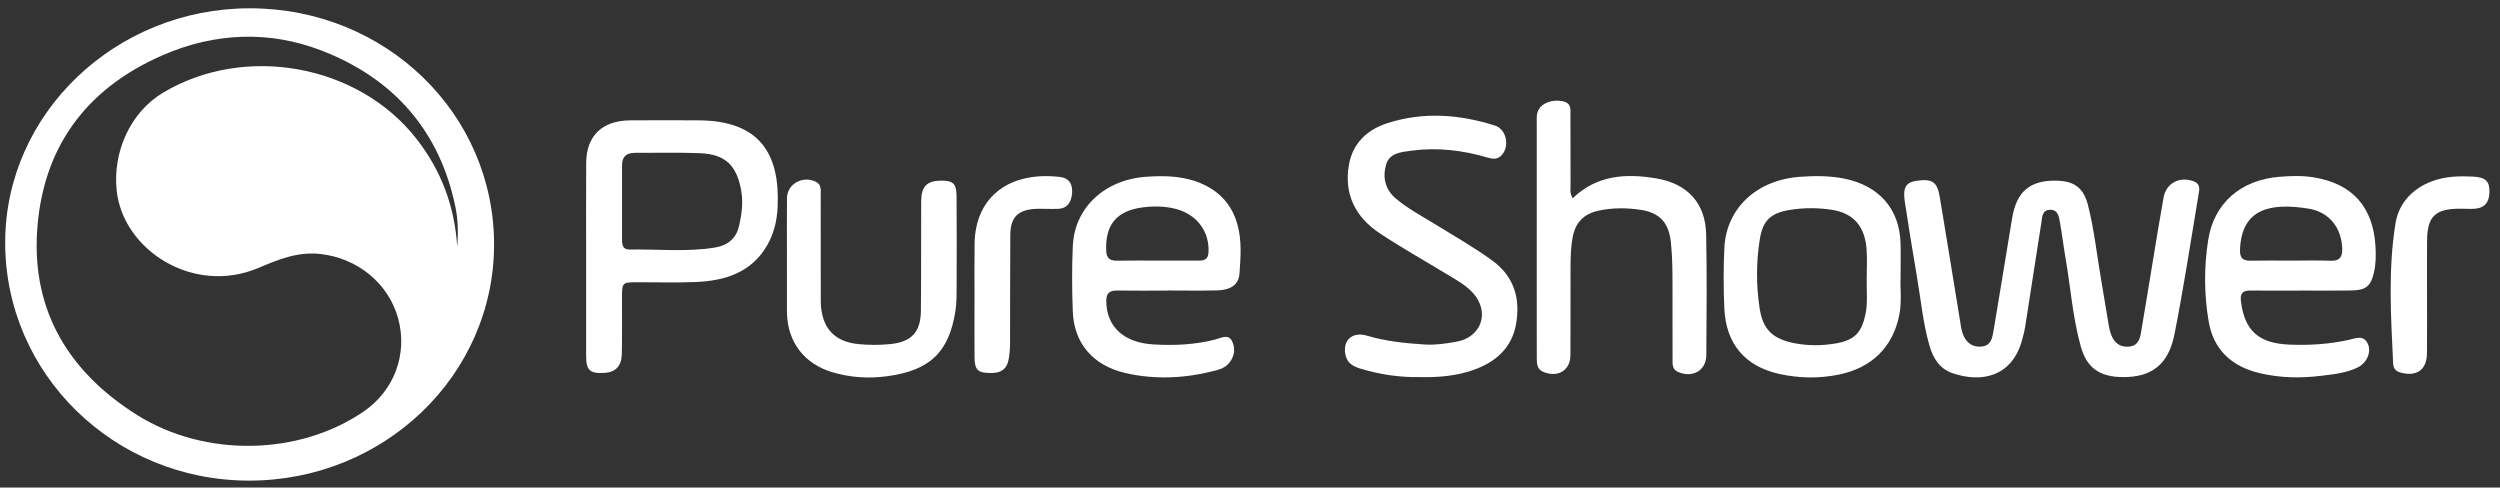 <svg xmlns="http://www.w3.org/2000/svg" fill="none" viewBox="0 0 241 47" height="47" width="241">
<rect x="0" y="0" width="241" height="47" fill="#333333" stroke="none"/>
<g clip-path="url(#clip0_24_466)">
<path fill="white" d="M204.684 36.352C202.439 36.346 201.179 35.505 200.589 33.402C199.801 30.591 199.606 27.674 199.106 24.809C198.91 23.683 198.783 22.547 198.577 21.423C198.479 20.893 198.399 20.214 197.639 20.222C196.845 20.23 196.87 20.941 196.788 21.46C196.26 24.777 195.762 28.098 195.24 31.415C195.16 31.926 195.029 32.433 194.883 32.931C193.904 36.27 191.05 36.959 188.189 35.962C186.939 35.526 186.333 34.474 185.995 33.301C185.361 31.094 185.165 28.809 184.773 26.558C184.363 24.205 183.999 21.842 183.629 19.481C183.414 18.108 183.707 17.585 184.73 17.434C186.273 17.207 186.745 17.508 186.997 19.009C187.683 23.107 188.341 27.21 189.011 31.311C189.05 31.55 189.081 31.794 189.157 32.022C189.434 32.842 189.918 33.446 190.913 33.415C191.943 33.383 192.059 32.578 192.179 31.875C192.796 28.256 193.366 24.63 193.973 21.009C194.403 18.451 195.7 17.369 198.222 17.416C199.952 17.448 200.853 18.1 201.28 19.769C201.89 22.158 202.141 24.609 202.561 27.033C202.815 28.5 203.044 29.971 203.296 31.439C203.349 31.746 203.428 32.053 203.545 32.341C203.837 33.051 204.347 33.47 205.188 33.419C206.015 33.37 206.264 32.795 206.375 32.158C206.765 29.906 207.122 27.649 207.497 25.394C207.849 23.276 208.185 21.155 208.567 19.043C208.823 17.635 210.129 16.968 211.488 17.485C212.004 17.681 212.052 18.084 211.98 18.511C211.21 23.086 210.522 27.679 209.616 32.23C209.034 35.156 207.402 36.361 204.682 36.352H204.684Z"></path>
<path fill="white" d="M56.504 24.866C56.504 21.819 56.493 18.773 56.508 15.726C56.522 13.088 58.045 11.619 60.776 11.602C62.962 11.588 65.146 11.591 67.332 11.601C73.355 11.624 75.201 14.959 74.962 19.978C74.902 21.255 74.615 22.514 73.948 23.661C72.435 26.258 69.925 27.069 67.076 27.186C65.216 27.262 63.35 27.203 61.486 27.208C59.985 27.212 59.967 27.229 59.961 28.636C59.956 30.47 59.981 32.306 59.944 34.14C59.921 35.286 59.336 35.877 58.301 35.944C56.872 36.034 56.508 35.717 56.504 34.318C56.496 31.167 56.502 28.017 56.503 24.866H56.504ZM59.965 19.474C59.965 20.685 59.965 21.898 59.965 23.11C59.965 23.594 60.039 24.066 60.681 24.054C63.434 24.006 66.199 24.311 68.94 23.86C70.147 23.661 70.962 22.987 71.237 21.81C71.514 20.624 71.668 19.435 71.423 18.209C70.959 15.881 69.879 14.862 67.448 14.766C65.372 14.684 63.291 14.744 61.212 14.733C60.367 14.729 59.959 15.123 59.965 15.941C59.973 17.119 59.968 18.296 59.965 19.474Z"></path>
<path fill="white" d="M136.968 36.352C134.982 36.395 133.042 36.112 131.148 35.535C130.473 35.33 129.901 35.029 129.719 34.278C129.375 32.856 130.327 31.93 131.771 32.358C133.602 32.903 135.482 33.095 137.377 33.212C138.389 33.274 139.384 33.118 140.368 32.948C142.822 32.524 143.654 30.088 141.996 28.244C141.327 27.501 140.448 27.02 139.598 26.505C137.414 25.18 135.183 23.924 133.053 22.521C130.665 20.948 129.548 18.737 130.034 15.906C130.396 13.811 131.778 12.501 133.772 11.864C137.229 10.76 140.701 11.021 144.115 12.105C145.229 12.459 145.55 14.111 144.762 14.958C144.353 15.399 143.898 15.334 143.388 15.185C140.998 14.482 138.565 14.19 136.073 14.524C135.067 14.659 133.944 14.749 133.621 15.861C133.265 17.087 133.517 18.273 134.591 19.17C135.764 20.148 137.121 20.863 138.42 21.661C140.233 22.774 142.08 23.836 143.807 25.079C145.994 26.652 146.577 28.812 146.145 31.254C145.749 33.501 144.218 34.898 142.044 35.662C140.404 36.238 138.698 36.389 136.967 36.353L136.968 36.352Z"></path>
<path fill="white" d="M221.825 28.012C220.213 28.012 218.602 28.028 216.99 28.006C216.203 27.994 215.925 28.244 216.027 29.059C216.376 31.851 217.705 33.086 220.646 33.218C222.586 33.305 224.506 33.183 226.408 32.767C227.064 32.623 227.854 32.235 228.268 33.164C228.62 33.954 228.152 35.008 227.256 35.436C226.146 35.967 224.926 36.085 223.718 36.232C221.747 36.47 219.786 36.43 217.852 35.976C215.108 35.331 213.377 33.694 212.914 30.979C212.47 28.373 212.462 25.73 212.87 23.127C213.424 19.59 216.012 17.349 219.707 17.045C220.809 16.954 221.932 16.915 223.03 17.094C226.772 17.707 228.773 19.943 228.997 23.745C229.045 24.573 229.042 25.402 228.859 26.226C228.56 27.57 228.107 27.977 226.66 28.002C225.049 28.029 223.437 28.008 221.825 28.008V28.015V28.012ZM220.789 25.123C222.075 25.123 223.362 25.088 224.646 25.135C225.563 25.169 225.818 24.777 225.79 23.953C225.722 21.992 224.572 20.444 222.554 20.116C218.807 19.505 216.09 20.153 215.939 24.035C215.91 24.765 216.111 25.146 216.932 25.13C218.218 25.104 219.504 25.123 220.789 25.124V25.123Z"></path>
<path fill="white" d="M112.525 28.013C110.912 28.013 109.3 28.032 107.687 28.006C106.881 27.993 106.628 28.345 106.644 29.082C106.696 31.518 108.339 33.043 111.218 33.205C113.228 33.318 115.228 33.235 117.19 32.718C117.705 32.584 118.393 32.183 118.742 32.838C119.09 33.49 119.051 34.251 118.557 34.902C118.247 35.31 117.818 35.55 117.32 35.683C114.403 36.46 111.46 36.64 108.501 35.962C105.398 35.251 103.538 33.124 103.418 30.05C103.335 27.941 103.325 25.822 103.419 23.714C103.582 20.035 106.475 17.321 110.489 17.04C112.389 16.906 114.282 16.956 116.061 17.806C117.748 18.612 118.794 19.886 119.283 21.619C119.724 23.188 119.599 24.786 119.487 26.37C119.414 27.423 118.656 27.96 117.359 27.993C115.747 28.032 114.133 28.002 112.521 28.002V28.013H112.525ZM111.63 25.12C112.952 25.12 114.275 25.116 115.597 25.122C116.137 25.124 116.46 24.956 116.497 24.358C116.622 22.32 115.365 20.642 113.308 20.129C112.25 19.864 111.176 19.855 110.115 19.997C107.629 20.33 106.541 21.684 106.636 24.142C106.663 24.845 106.937 25.141 107.664 25.13C108.986 25.108 110.309 25.123 111.63 25.12Z"></path>
<path fill="white" d="M151.605 19.116C153.938 16.863 156.751 16.704 159.673 17.198C162.701 17.709 164.414 19.608 164.474 22.596C164.552 26.474 164.517 30.354 164.489 34.233C164.478 35.718 163.168 36.465 161.767 35.858C161.177 35.602 161.236 35.086 161.234 34.61C161.226 32.255 161.228 29.9 161.229 27.544C161.229 26.16 161.221 24.778 161.078 23.395C160.884 21.513 160.056 20.511 158.148 20.226C156.804 20.025 155.436 20.016 154.088 20.31C152.618 20.631 151.836 21.51 151.59 22.946C151.354 24.327 151.404 25.707 151.399 27.091C151.389 29.481 151.41 31.87 151.388 34.261C151.375 35.711 150.18 36.426 148.788 35.857C148.169 35.604 148.147 35.077 148.146 34.548C148.142 32.088 148.142 29.63 148.142 27.17C148.142 22.078 148.142 16.988 148.144 11.896C148.144 11.449 148.091 10.991 148.322 10.572C148.702 9.884 149.736 9.544 150.691 9.771C151.541 9.974 151.385 10.638 151.389 11.2C151.406 13.417 151.391 15.632 151.401 17.849C151.403 18.219 151.305 18.607 151.608 19.116H151.605Z"></path>
<path fill="white" d="M183.214 26.856C183.168 27.719 183.349 29.04 183.095 30.343C182.491 33.441 180.442 35.468 177.254 36.114C175.332 36.503 173.404 36.466 171.499 36.042C168.206 35.308 166.372 33.132 166.225 29.708C166.141 27.773 166.136 25.829 166.229 23.896C166.409 20.084 169.332 17.345 173.513 17.044C174.972 16.939 176.442 16.931 177.898 17.241C181.16 17.938 183.102 20.157 183.21 23.395C183.244 24.398 183.215 25.402 183.215 26.855L183.214 26.856ZM179.952 26.872C179.952 25.938 180.002 25.001 179.941 24.071C179.794 21.84 178.694 20.553 176.603 20.227C175.258 20.017 173.883 20.016 172.539 20.236C170.676 20.543 169.937 21.251 169.644 23.075C169.291 25.27 169.296 27.492 169.622 29.684C169.938 31.797 170.907 32.697 173.064 33.1C174.337 33.337 175.637 33.328 176.909 33.117C178.769 32.808 179.454 32.089 179.834 30.285C180.072 29.152 179.917 28.008 179.95 26.87L179.952 26.872Z"></path>
<path fill="white" d="M75.862 24.705C75.86 22.835 75.845 20.965 75.866 19.095C75.88 17.739 77.366 16.905 78.635 17.515C79.21 17.791 79.114 18.32 79.115 18.791C79.125 22.012 79.12 25.232 79.122 28.453C79.122 28.835 79.112 29.217 79.149 29.595C79.362 31.752 80.529 32.951 82.758 33.173C83.751 33.271 84.769 33.269 85.763 33.176C87.85 32.986 88.752 32.032 88.774 29.977C88.813 26.445 88.781 22.913 88.801 19.38C88.809 18.009 89.348 17.451 90.594 17.416C91.86 17.381 92.203 17.665 92.213 18.914C92.234 21.858 92.229 24.801 92.218 27.745C92.215 28.47 92.219 29.204 92.111 29.919C91.506 33.917 89.679 35.705 85.549 36.265C83.761 36.508 81.968 36.399 80.227 35.88C77.573 35.087 75.977 33.035 75.868 30.312C75.865 30.208 75.862 30.105 75.862 30.001C75.862 28.234 75.862 26.468 75.86 24.701L75.862 24.705Z"></path>
<path fill="white" d="M93.945 28.781C93.945 27.017 93.924 25.253 93.95 23.49C94.02 18.776 97.536 16.495 102.197 17.062C103.156 17.179 103.414 17.874 103.346 18.655C103.279 19.414 102.954 20.09 102.003 20.131C101.324 20.161 100.642 20.11 99.962 20.131C98.179 20.184 97.407 20.904 97.393 22.628C97.363 26.122 97.385 29.616 97.37 33.109C97.367 33.624 97.32 34.146 97.231 34.654C97.078 35.526 96.542 35.958 95.592 35.958C94.261 35.958 93.954 35.706 93.945 34.387C93.933 32.519 93.942 30.651 93.942 28.784L93.945 28.781Z"></path>
<path fill="white" d="M233.965 28.58C233.964 30.413 233.981 32.246 233.959 34.079C233.94 35.668 232.944 36.349 231.379 35.904C230.934 35.777 230.721 35.484 230.701 35.074C230.487 30.552 230.199 26.009 230.927 21.522C231.355 18.882 233.657 17.246 236.522 17.032C237.163 16.984 237.811 16.992 238.453 17.028C239.637 17.094 240.024 17.504 239.979 18.57C239.933 19.643 239.413 20.131 238.299 20.135C237.906 20.136 237.512 20.118 237.118 20.119C234.755 20.126 233.988 20.864 233.969 23.185C233.955 24.983 233.967 26.782 233.965 28.58Z"></path>
<path fill="white" d="M24.095 0.799C37.17 0.805 47.636 10.938 47.628 23.583C47.62 36.158 37.047 46.337 24.002 46.331C10.992 46.326 0.48 36.044 0.5 23.345C0.52 10.938 11.136 0.794 24.095 0.799ZM44.076 23.806C44.174 22.529 44.168 21.26 43.911 19.995C42.421 12.673 37.997 7.552 30.931 4.848C25.941 2.939 20.721 3.142 15.744 5.294C8.123 8.591 4.052 14.421 3.574 22.369C3.115 30.002 6.636 35.88 13.217 40.007C19.775 44.119 28.832 43.926 35.048 39.675C38.01 37.65 39.32 34.121 38.381 30.695C37.449 27.294 34.44 24.868 30.859 24.482C28.671 24.247 26.808 25.028 24.889 25.837C18.634 28.475 11.855 24.1 11.249 18.372C10.857 14.666 12.54 10.821 15.758 8.911C23.642 4.232 34.515 6.213 40.117 13.344C42.549 16.439 43.842 19.931 44.075 23.806H44.076Z"></path>
</g>
<defs>
<clipPath id="clip0_24_466">
<rect transform="translate(0.5 0.41)" fill="white" height="46" width="240"></rect>
</clipPath>
</defs>
</svg>
